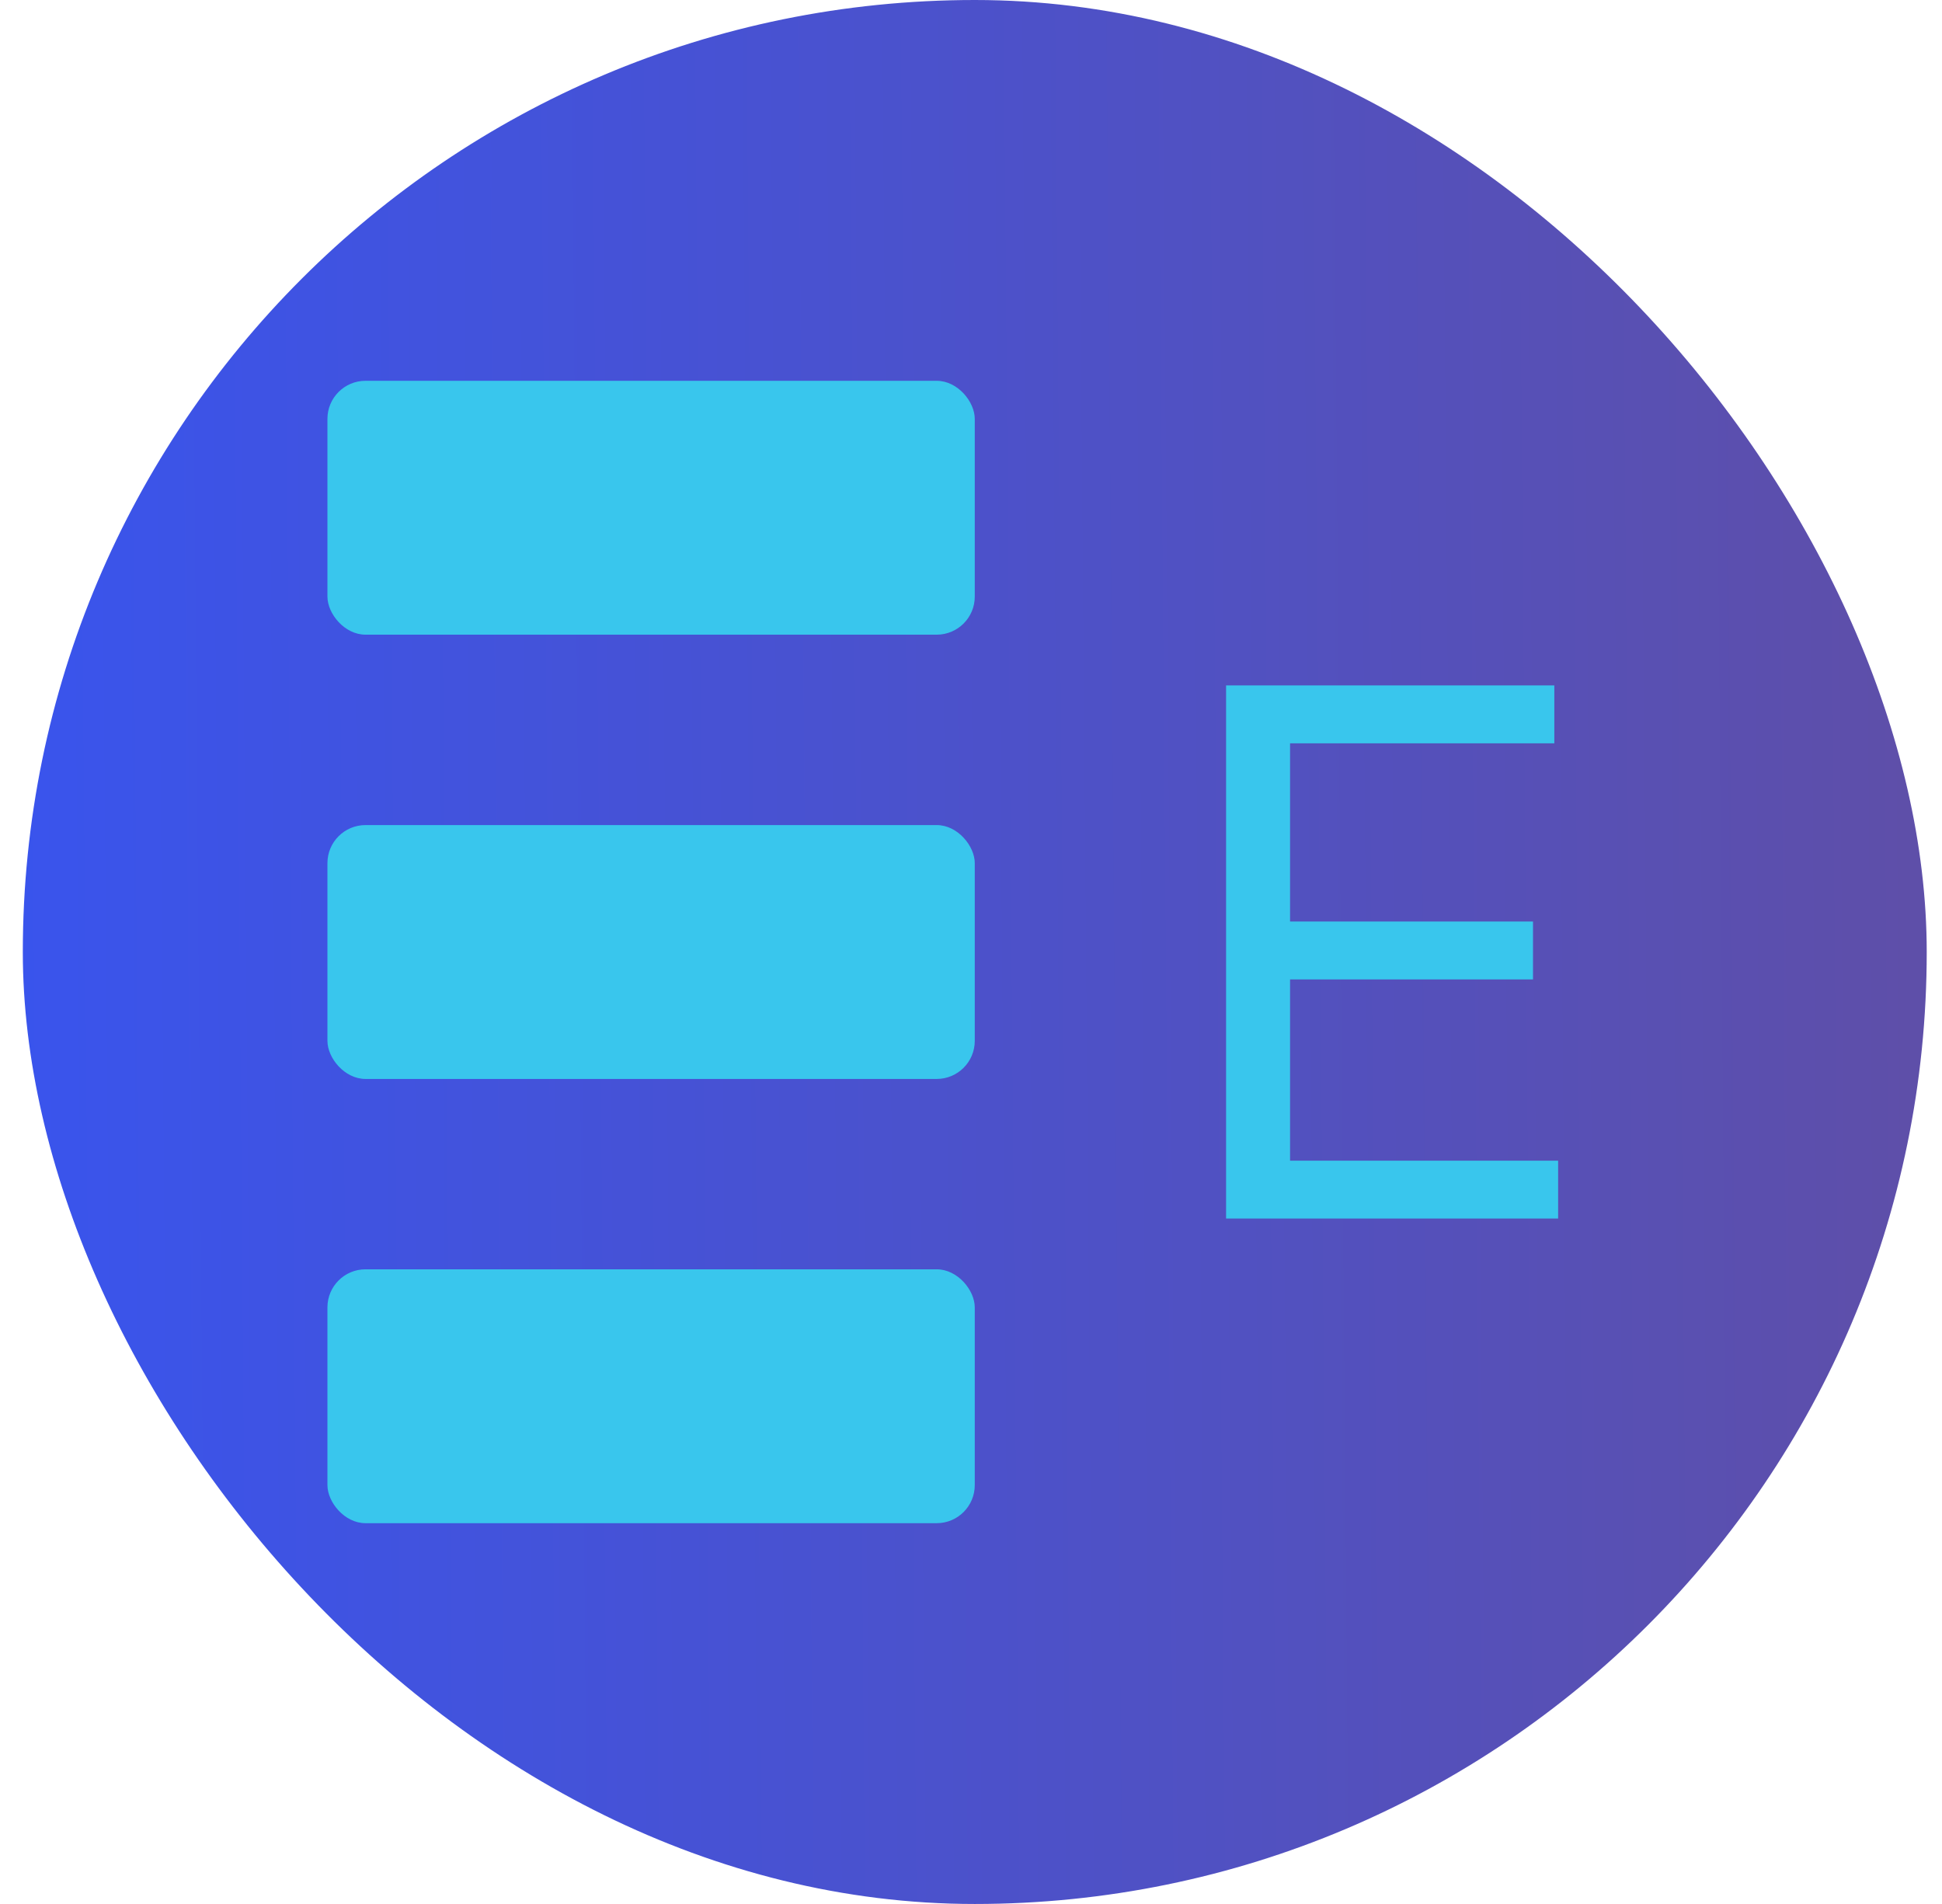 <svg width="51" height="50" viewBox="0 0 51 50" fill="none" xmlns="http://www.w3.org/2000/svg">
<g clip-path="url(#clip0_46_188)">
<rect x="0.599" width="50" height="50" rx="2" fill="url(#paint0_linear_46_188)"/>
<rect x="8.599" y="10" width="17" height="6.667" rx="1" fill="#39C6ED"/>
<rect x="8.599" y="21.667" width="17" height="6.667" rx="1" fill="#39C6ED"/>
<rect x="8.599" y="33.333" width="17" height="6.667" rx="1" fill="#39C6ED"/>
<path d="M32.199 32V18H40.819V19.52H33.879V24.2H40.259V25.72H33.879V30.48H40.919V32H32.199Z" fill="#39C6ED"/>
</g>
<defs>
<linearGradient id="paint0_linear_46_188" x1="0.182" y1="21.667" x2="50.182" y2="21.25" gradientUnits="userSpaceOnUse">
<stop stop-color="#3954ED"/>
<stop offset="1" stop-color="#5E4FA9"/>
</linearGradient>
<clipPath id="clip0_46_188">
<rect x="0.599" width="50" height="50" rx="25" fill="white"/>
</clipPath>
</defs>
</svg>
